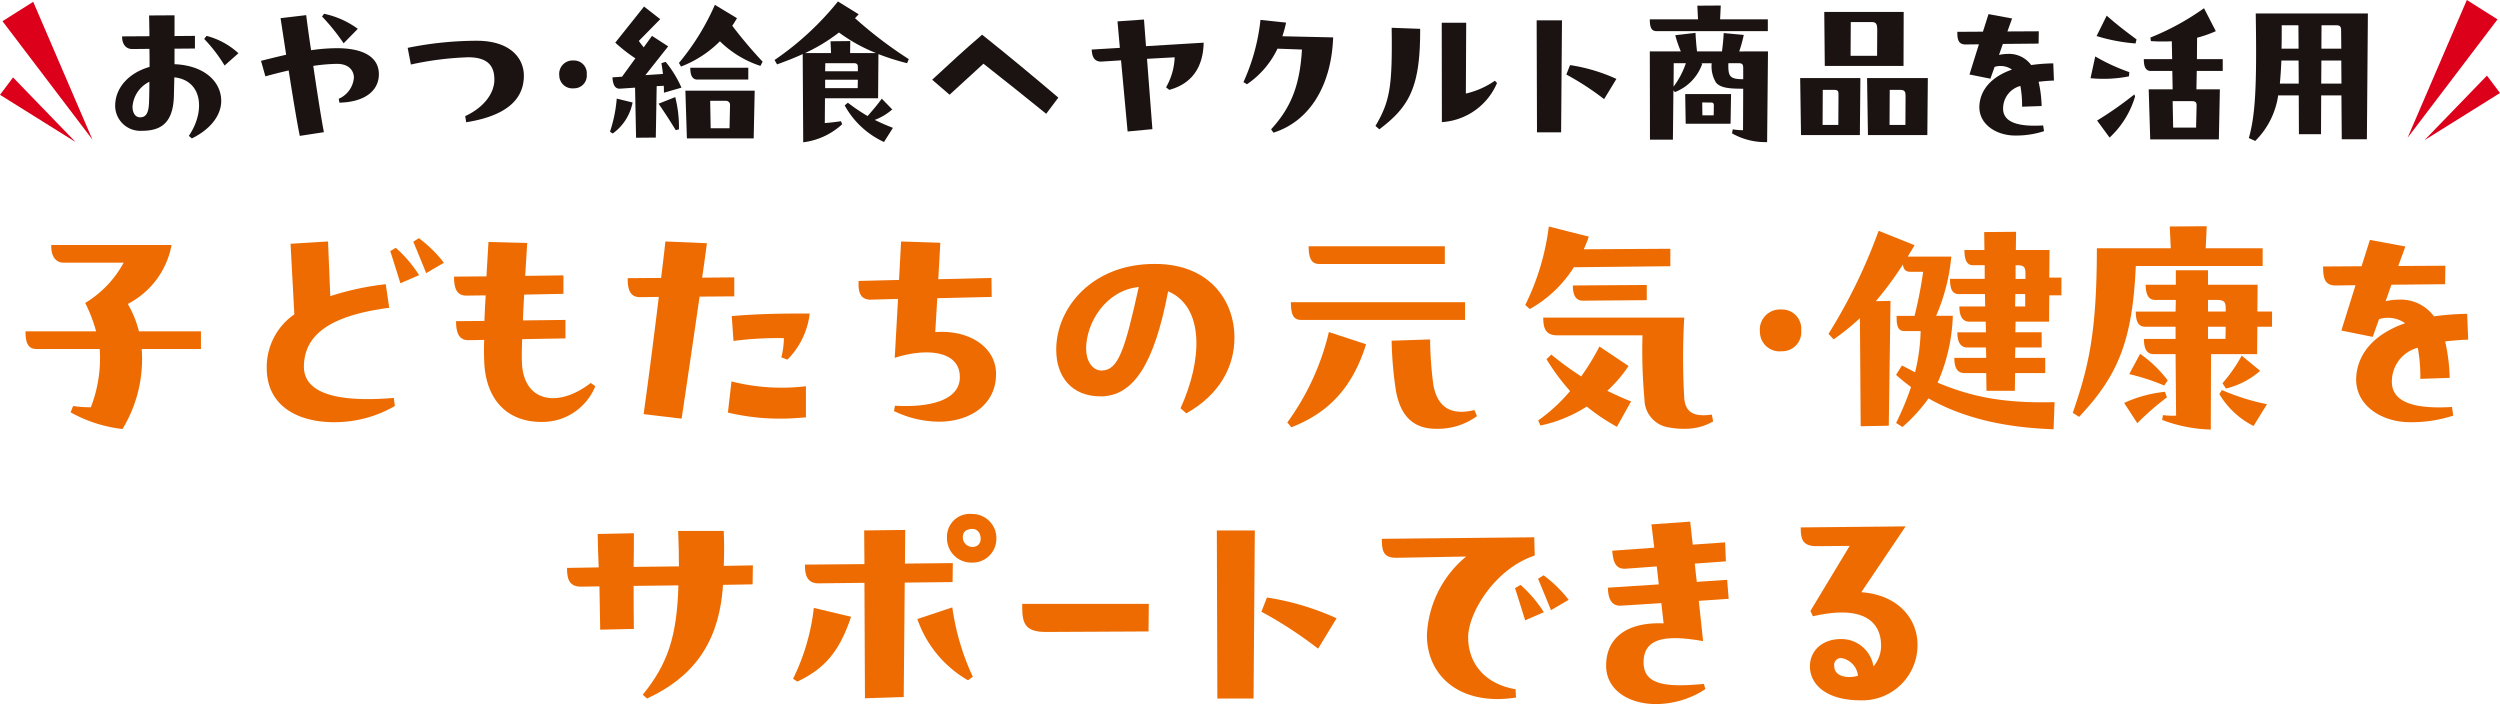 <svg xmlns="http://www.w3.org/2000/svg" xmlns:xlink="http://www.w3.org/1999/xlink" width="286.143" height="80.59" viewBox="0 0 286.143 80.59">
  <defs>
    <clipPath id="clip-path">
      <rect id="長方形_1197" data-name="長方形 1197" width="286.143" height="80.59" transform="translate(0 0)" fill="none"/>
    </clipPath>
  </defs>
  <g id="グループ_1882" data-name="グループ 1882" transform="translate(0 0)">
    <g id="グループ_1882-2" data-name="グループ 1882" clip-path="url(#clip-path)">
      <path id="パス_5526" data-name="パス 5526" d="M23,37.92v2.028h-6.78a15.423,15.423,0,0,1-2.2,9.157,15.915,15.915,0,0,1-5.941-1.913l.29-.724a12.593,12.593,0,0,0,2.029.145,15.431,15.431,0,0,0,1.014-6.665H4.252c-.9,0-1.333-.434-1.333-2.028H11a17.582,17.582,0,0,0-1.246-3.245,12.143,12.143,0,0,0,4.4-4.608H7.294c-.9,0-1.478-.724-1.42-2.028H19.638a9.543,9.543,0,0,1-5.013,6.751A11.852,11.852,0,0,1,15.9,37.92Z" fill="#ed6b00"/>
      <path id="パス_5527" data-name="パス 5527" d="M45.077,45.541l.116.927a13.7,13.7,0,0,1-6.983,1.854c-4,0-7.679-1.767-7.679-6.2a7.331,7.331,0,0,1,3.158-6.142L33.255,27.9l4.289-.261.26,6.259A31.658,31.658,0,0,1,44.15,32.53l.4,2.7c-7.418.956-9.677,3.476-9.764,6.606-.116,3.68,5.07,4.144,10.286,3.709m.232-17.183a14.812,14.812,0,0,1,2.665,3.129l-2.143.927c-.377-1.217-.754-2.433-1.159-3.679Zm2.637-1.1a14.646,14.646,0,0,1,2.868,2.811l-2.028,1.188c-.492-1.218-1.072-2.638-1.478-3.594Z" fill="#ed6b00"/>
      <path id="パス_5528" data-name="パス 5528" d="M68.138,44.208a6.546,6.546,0,0,1-6.172,4.086c-3.912,0-6.432-2.551-6.549-7.07-.029-.725-.029-1.507,0-2.319l-1.767.03c-1.246.028-1.449-1.073-1.449-2.174l3.246-.029c.028-.927.087-1.942.144-2.926l-2.173.028c-1.275.029-1.449-1.072-1.449-2.173l3.709-.029.232-3.941,4.433.117-.231,3.766,4.375-.057v2.115l-4.492.087c-.057,1.013-.115,2.028-.144,2.955l4.868-.058v2.115l-4.955.087c-.029.869-.058,1.8-.029,2.521.087,4.694,4.115,5.419,7.882,2.492Z" fill="#ed6b00"/>
      <path id="パス_5529" data-name="パス 5529" d="M84.042,31.747V33.92l-3.97.03c-.724,4.984-1.449,9.938-2.057,13.966L73.669,47.4c.55-3.942,1.158-8.664,1.738-13.416l-2.115.028c-1.275.029-1.449-1.043-1.449-2.173l3.825-.029c.174-1.391.348-2.811.492-4.172l4.753.2c-.174,1.3-.348,2.609-.551,3.942Zm-.318,11.91a23.344,23.344,0,0,0,8.518.55v3.564c-1.043.088-2.028.145-2.927.145a25.619,25.619,0,0,1-6-.695Zm.028-7.476c2.521-.232,5.622-.319,8.925-.29a8.957,8.957,0,0,1-2.55,5.273l-.695-.26a9.563,9.563,0,0,0,.29-2.2,39.09,39.09,0,0,0-5.767.319Z" fill="#ed6b00"/>
      <path id="パス_5530" data-name="パス 5530" d="M114,42.875c0,3.3-2.812,5.39-6.549,5.39a12.034,12.034,0,0,1-5.129-1.217l.115-.609c4.116.232,7.593-.667,7.418-3.477-.173-2.984-4.2-3.071-7.446-2l.377-6.752L99.6,34.3c-1.1-.029-1.333-.84-1.333-1.768v-.377l4.635-.115.233-4.4,4.491.144-.232,4.173,6.085-.145.029,2.173-6.23.145-.232,3.883c3.825-.29,6.839,1.651,6.955,4.607Z" fill="#ed6b00"/>
      <path id="パス_5531" data-name="パス 5531" d="M132.251,30.211c6.057,0,9.041,4.086,9.041,8.433,0,3.3-1.681,6.519-5.506,8.664l-.666-.58c2.492-5.447,2.781-11.59-1.42-13.387-1.564,8.2-3.912,12.026-7.736,12.026-3.333,0-5.071-2.29-5.071-5.332,0-4.839,4.143-9.824,11.214-9.824Zm-1.912,2.637c-3.854.406-6.027,4.173-6.027,7.07,0,1.392.724,2.493,1.767,2.493,1.913,0,2.666-2.347,4.26-9.563" fill="#ed6b00"/>
      <path id="パス_5532" data-name="パス 5532" d="M156.356,39.4c-1.507,4.84-4.172,7.8-8.548,9.505l-.464-.551A28.835,28.835,0,0,0,152.1,38.006Zm11.33-2.781H148.967c-.811,0-1.217-.407-1.217-2.029h19.936Zm-2.318-6.405H151c-.812,0-1.217-.521-1.217-2.028h15.589Zm-1.681,8.636a41.317,41.317,0,0,0,.377,5.244c.4,2.087,1.594,3.593,4.694,2.84l.29.695a7.567,7.567,0,0,1-4.52,1.45h-.146c-2.752,0-4.114-1.624-4.606-4.347a42.559,42.559,0,0,1-.493-5.737Z" fill="#ed6b00"/>
      <path id="パス_5533" data-name="パス 5533" d="M191.181,30.472l-11.04.116A14.08,14.08,0,0,1,175.1,35.37l-.521-.464a27.992,27.992,0,0,0,2.694-8.983l4.578,1.16a15.062,15.062,0,0,1-.579,1.448l9.91-.058ZM186.4,41.889a15.534,15.534,0,0,1-2.434,2.84c.811.4,1.709.812,2.724,1.217l-1.623,2.9a22.248,22.248,0,0,1-3.448-2.317,15.842,15.842,0,0,1-5.3,2.173l-.261-.579a19.617,19.617,0,0,0,3.652-3.362,24.377,24.377,0,0,1-2.7-3.651l.551-.522a36.037,36.037,0,0,0,3.419,2.493,26.74,26.74,0,0,0,2.087-3.42Zm9.678,6.346a6.315,6.315,0,0,1-3.332.841,8.6,8.6,0,0,1-1.681-.146,3.261,3.261,0,0,1-2.84-3.187,60.914,60.914,0,0,1-.231-7.36h-9.707c-1.276,0-1.652-.637-1.652-2.028h16.14a79.5,79.5,0,0,0,0,9.243c.145,1.478.927,2.173,3.158,1.855Zm-7.592-13.88-7.331.059c-.811,0-1.13-.667-1.13-1.74l8.461-.057Z" fill="#ed6b00"/>
      <path id="パス_5534" data-name="パス 5534" d="M203.84,35.427a2.191,2.191,0,0,1,2.318,2.376,2.179,2.179,0,0,1-2.231,2.4,2.243,2.243,0,0,1-2.491-2.231,2.307,2.307,0,0,1,2.4-2.55" fill="#ed6b00"/>
      <path id="パス_5535" data-name="パス 5535" d="M235.161,46.033l-.115,3.1c-5.825-.2-10.49-1.362-14.315-3.535a18.357,18.357,0,0,1-2.984,3.275l-.725-.464a32.506,32.506,0,0,0,1.709-4.114,20.2,20.2,0,0,1-1.709-1.391l.666-1.072c.522.26,1.015.521,1.507.782a21.863,21.863,0,0,0,.638-4.724h-1.855c-.811,0-.9-.695-.9-1.738h2.057a48.951,48.951,0,0,0,.986-5.042h-1.479c-.549,0-.782-.318-.84-.84a38.493,38.493,0,0,1-3.1,4.2l1.681-.029-.2,14.286-3.215.058-.087-12.373a27.09,27.09,0,0,1-3.014,2.434l-.58-.637a62.126,62.126,0,0,0,5.737-11.794l4.115,1.652-.782,1.3h4.984a22.044,22.044,0,0,1-1.739,6.78h1.912a20.522,20.522,0,0,1-1.738,7.649c3.941,1.653,7.621,2.377,13.387,2.232m-.579-17.415-.029,3.159h1.391v2.028h-1.391l-.029,3.014H230.7l-.029,1.217h3.013v1.738H230.67l-.029,1.188h3.449V42.7h-3.449l-.029,2.028h-3.245l-.029-2.028h-2.493c-.811,0-1.159-.609-1.159-1.739h3.652l-.03-1.188h-2.115c-.811,0-1.159-.638-1.159-1.738h3.274l-.028-1.217h-1.854c-.812,0-1.16-.638-1.16-1.739h2.955l-.028-1.42h-2.985c-.724,0-1.014-.522-1.014-1.739h3.97V30.357H225.8c-.7,0-.957-.667-.957-1.739h2.29l-.029-2.057,3.651-.029-.029,2.086ZM230.67,33.66l-.029,1.42H231.8V33.66Zm.029-3.3v1.564h1.13v-.579c0-.754-.145-.985-.956-.985Z" fill="#ed6b00"/>
      <path id="パス_5536" data-name="パス 5536" d="M258.976,28.416v2.028H244.458c-.376,8.635-2.085,12.6-6.491,17.269l-.723-.463C238.982,42.179,240,38.325,240,28.416h8.46l-.116-2.493,4.231-.029-.116,2.522ZM248.023,45.482a29.98,29.98,0,0,0-3.391,2.956l-1.507-2.318a14.7,14.7,0,0,1,4.665-1.275ZM244.951,40.5a13.785,13.785,0,0,1,3.159,3.042l-.406.58a23.969,23.969,0,0,0-4-1.3ZM258.4,32.587l-.029,3.073h1.68V37.4h-1.68l-.029,3.13h-5.273l-.029,8.635a16.826,16.826,0,0,1-5.564-1.1l.087-.551a8.962,8.962,0,0,0,1.507.059l-.059-7.041h-2.491c-.811,0-1.131-.609-1.131-1.739h3.622V37.4h-3.419c-.811,0-1.13-.492-1.13-1.738h4.549l.03-1.333h-2.376c-.783,0-1.073-.667-1.073-1.74h3.449V30.936h3.679v1.651Zm-5.68,1.74V35.66h2.029v-.348c0-.754-.174-.985-1.043-.985Zm0,4.462h2l.029-1.391h-2.029Zm1.594,5.853a25.532,25.532,0,0,0,5.158,1.623l-1.536,2.491a9.514,9.514,0,0,1-3.911-3.65Zm4.376-2.2a9.208,9.208,0,0,1-3.912,2.028l-.4-.608a17.1,17.1,0,0,0,2.2-3.158Z" fill="#ed6b00"/>
      <path id="パス_5537" data-name="パス 5537" d="M280.647,46.584l.145.985a15.3,15.3,0,0,1-4.985.753c-3.187,0-6.374-1.941-6.113-5.273.2-2.521,1.941-4.781,5.592-6.056a3.423,3.423,0,0,0-2.985-.464l-.724,2.029-3.593-.725,1.623-5.187-2.231.029c-1.363.029-1.478-.956-1.478-2.173l4.4-.029.956-3.014,4.057.754-.812,2.231,5.39-.029-.029,2.115-6.143.058-.666,1.884a7.013,7.013,0,0,1,1.507-.174,4.7,4.7,0,0,1,4.027,1.912,29.607,29.607,0,0,1,3.8-.289l.116,2.955c-.985.029-1.854.116-2.637.2a20.97,20.97,0,0,1,.522,4.173l-3.361.115a18.43,18.43,0,0,0-.29-3.563,3.973,3.973,0,0,0-2.956,3.563c-.2,2.261,1.681,3.535,6.868,3.217" fill="#ed6b00"/>
      <path id="パス_5538" data-name="パス 5538" d="M86.171,64.711l-.029,2.173-3.39.058c-.435,6.81-3.564,10.634-8.693,13.01l-.492-.434c2.868-3.536,3.911-6.664,4.084-12.518l-5.128.059c0,1.679,0,3.563.029,4.925l-3.854.087-.087-4.955-2.144.03c-1.478,0-1.565-1.16-1.565-2.145l3.623-.059c-.059-1.245-.087-2.4-.117-3.824l4.144-.087c0,1.014,0,3.072-.029,3.854l5.187-.058c0-1.246-.029-2.579-.087-4.056h5.216q.087,2.085,0,4Z" fill="#ed6b00"/>
      <path id="パス_5539" data-name="パス 5539" d="M90.773,77.692a24.542,24.542,0,0,0,2.377-8.114l4.26,1.014c-1.334,4.028-3.071,5.97-6.144,7.418ZM109.057,64.45l-.028,2.172-5.476.059-.116,13.1L99,79.923l-.059-13.214-5.272.059c-1.42,0-1.537-1.189-1.537-2.145l6.809-.057-.029-3.855,4.694-.057-.029,3.853ZM109,69.521a27.75,27.75,0,0,0,2.347,7.939l-.549.406a12.975,12.975,0,0,1-5.8-7.012Zm5.042-7.853a2.728,2.728,0,0,1-2.84,2.724,2.778,2.778,0,0,1-2.811-2.811,2.611,2.611,0,0,1,2.84-2.753,2.762,2.762,0,0,1,2.811,2.84m-1.8-.029c0-.638-.434-1.391-1.535-.985-.637.231-.608,1.159-.26,1.536a1.105,1.105,0,0,0,1.419.261.919.919,0,0,0,.376-.812" fill="#ed6b00"/>
      <path id="パス_5540" data-name="パス 5540" d="M117,69.115h14.489l-.03,3.158-11.735.059c-2.289,0-2.724-.869-2.724-2.811Z" fill="#ed6b00"/>
      <path id="パス_5541" data-name="パス 5541" d="M139.334,79.952l-.059-19.24h4.347l-.145,19.24Zm11.532-5.708a47.442,47.442,0,0,0-6.49-4.23l.636-1.624a30.148,30.148,0,0,1,7.969,2.377Z" fill="#ed6b00"/>
      <path id="パス_5542" data-name="パス 5542" d="M173.463,78.881l.058.956a13.96,13.96,0,0,1-2.115.174c-5.158,0-8.084-3.217-8.084-7.3a12.328,12.328,0,0,1,4.491-9.012l-8,.145c-1.42,0-1.653-.695-1.653-2.173l17.445-.175.057,2.087c-4.607,1.535-7.621,6.607-7.621,9.36,0,3.1,2.058,5.389,5.419,5.94m.58-11.938a14.806,14.806,0,0,1,2.665,3.128L174.565,71c-.377-1.217-.754-2.434-1.159-3.679Zm2.637-1.1a14.7,14.7,0,0,1,2.868,2.811L177.52,69.84c-.492-1.217-1.072-2.637-1.478-3.593Z" fill="#ed6b00"/>
      <path id="パス_5543" data-name="パス 5543" d="M195.018,78.272l.174.608a10.491,10.491,0,0,1-5.621,1.709c-3.158,0-5.738-1.622-5.738-4.4,0-3.274,2.493-5.013,6.579-4.839l-.261-2.318-4.579.29c-1.246.087-1.507-.985-1.535-2.058l5.824-.377-.233-2.056-3.535.26c-1.3.087-1.448-.956-1.564-2.057l4.81-.348-.319-2.666,4.434-.318.29,2.636,3.709-.26.086,2.173-3.564.26.232,2.087,3.477-.232.174,2.174-3.419.231.492,4.608c-4.288-.754-6.867-.377-6.809,2.52.058,2.348,2.26,2.84,6.9,2.377" fill="#ed6b00"/>
      <path id="パス_5544" data-name="パス 5544" d="M218.111,60.249l-5.071,7.533c4.143.29,6.432,2.986,6.432,6a6.309,6.309,0,0,1-6.49,6.375c-4.115,0-5.824-1.941-5.824-3.882,0-1.768,1.39-3.129,3.535-3.129a3.711,3.711,0,0,1,3.737,3.129,3.65,3.65,0,0,0,.869-2.579c-.087-2.434-1.912-4.52-7.794-3.159l-.29-.608,4.492-7.447-3.8.029c-1.623,0-1.8-.84-1.8-2.145Zm-8.172,15.966c0,.869.754,1.274,1.738,1.274a3.506,3.506,0,0,0,.986-.144,2.314,2.314,0,0,0-1.912-2.028.787.787,0,0,0-.812.9" fill="#ed6b00"/>
      <path id="パス_5545" data-name="パス 5545" d="M19.974,7.349c3.4.135,5.347,1.988,5.347,4.208,0,1.525-1.081,3.165-3.359,4.285l-.347-.29c1.911-2.817,1.563-6.35-1.661-6.7L19.9,11.093c-.116,3.283-1.8,3.88-3.706,3.88a2.878,2.878,0,0,1-3.012-2.856c0-2.046,1.525-3.764,3.938-4.459,0-.7,0-1.39-.019-2.066l-1.95.02c-.714,0-1.177-.5-1.177-1.447l3.127-.02c0-.5-.019-1.757-.039-2.374l2.915-.019V4.126l2.335-.02V5.554l-2.335.019Zm-2.915,4.362c.02-.656.039-1.466.039-2.354a3.456,3.456,0,0,0-1.931,2.856c0,.657.289,1.216.869,1.216.675,0,.985-.5,1.023-1.718m6.582-7.605a8.559,8.559,0,0,1,3.648,1.988L25.706,7.5A17.433,17.433,0,0,0,23.37,4.454Z" fill="#1a1311"/>
      <path id="パス_5546" data-name="パス 5546" d="M43.365,8.488c0,1.931-1.659,3.2-4.516,3.262l-.078-.443a2.9,2.9,0,0,0,1.738-2.433c-.02-.849-.637-1.582-1.969-1.564a20.043,20.043,0,0,0-2.683.233c.444,3.03.946,6.215,1.216,7.585l-2.761.425c-.308-1.487-.81-4.536-1.273-7.49-.927.213-1.834.445-2.664.676l-.5-1.775c1.062-.271,2.008-.5,2.876-.7L32.112,2.08l2.934-.348c.116.927.309,2.374.56,4.015a21.269,21.269,0,0,1,2.934-.231c3.455,0,4.825,1.274,4.825,2.972M39.331,4.956A23.786,23.786,0,0,0,36.86,1.887l.233-.309A10,10,0,0,1,40.953,3.3Z" fill="#1a1311"/>
      <path id="パス_5547" data-name="パス 5547" d="M46.661,5.477a39.87,39.87,0,0,1,7.915-.812c3.8,0,5.384,1.97,5.384,4,0,2.779-2.1,4.613-6.6,5.327l-.115-.7c2.2-1.023,3.339-2.664,3.339-4.17,0-1.215-.405-2.567-2.991-2.567a35.666,35.666,0,0,0-6.563.83Z" fill="#1a1311"/>
      <path id="パス_5548" data-name="パス 5548" d="M65.613,6.925a1.46,1.46,0,0,1,1.545,1.583,1.452,1.452,0,0,1-1.486,1.6,1.5,1.5,0,0,1-1.661-1.487,1.537,1.537,0,0,1,1.6-1.7" fill="#1a1311"/>
      <path id="パス_5549" data-name="パス 5549" d="M69.818,15.07a15.849,15.849,0,0,0,.772-3.783l1.815.444a5.7,5.7,0,0,1-2.277,3.552Zm6.37-7.991A12.751,12.751,0,0,1,78,10.032l-2.009.579c0-.289,0-.54-.018-.791l-.812.038-.1,5.888-2.258.02-.117-5.734-1.7.116c-.54.038-.83-.347-.888-1.293l1.1-.077,1.524-2.1a18.471,18.471,0,0,1-2.3-1.795L73.717.748,75.57,2.195l-2.452,2.49c.175.251.368.5.56.734l.947-1.313,1.852,1.2L73.871,8.6l2.009-.135c-.04-.386-.1-.772-.175-1.236Zm1.1,4.034a14.247,14.247,0,0,1,.425,3.687l-.368.1c-.559-.907-1.1-1.775-1.967-3.03Zm10-4.054-.251.484A11.831,11.831,0,0,1,82.4,4.725,12.764,12.764,0,0,1,77.945,7.62L77.713,7.2A27.628,27.628,0,0,0,81.824.555L84.353,2.08c-.173.309-.347.579-.541.868a52.048,52.048,0,0,0,3.474,4.111M78.447,10.38H86.38l-.116,5.463H78.619Zm7.2-2.625V9.106h-5.83c-.541,0-.809-.424-.809-1.351Zm-4.362,3.783.057,3.146H83.5l.057-2.644a.46.46,0,0,0-.483-.5Z" fill="#1a1311"/>
      <path id="パス_5550" data-name="パス 5550" d="M97.859,2.08a48.289,48.289,0,0,0,6.159,4.69l-.194.463a26.765,26.765,0,0,1-3.281-1.042l-.039,5.058h-6.08l-.02,2.836c.579-.038,1.178-.116,1.854-.211l.135.346a8.023,8.023,0,0,1-4.459,2.066L91.876,6.191c-.927.425-1.911.81-2.934,1.178l-.29-.5A33.625,33.625,0,0,0,95.91.168l2.374,1.467ZM97.319,4.7,97.3,6.075h2.972A19.034,19.034,0,0,1,96.026,3.72a20.247,20.247,0,0,1-3.879,2.355h2.972l-.058-1.351ZM94.463,7.233l-.02.927h3.745V7.638c0-.269-.135-.405-.424-.405Zm-.02,1.892v.965h3.726l.019-.965Zm7.683,3.4a6.5,6.5,0,0,1-2.008,1.2c.676.328,1.37.637,2.085.907l-1.023,1.622a9.814,9.814,0,0,1-4.5-4.189l.366-.309a20.033,20.033,0,0,0,2.259,1.525c.559-.637,1.061-1.216,1.621-1.988Z" fill="#1a1311"/>
      <path id="パス_5551" data-name="パス 5551" d="M119.744,13.024c-1.216-1-5.887-4.729-7.181-5.732-.365.346-3.223,2.953-3.879,3.55l-1.989-1.717c2.008-1.872,3.8-3.513,5.715-5.154,2.895,2.3,6.156,5.019,8.724,7.2Z" fill="#1a1311"/>
      <path id="パス_5552" data-name="パス 5552" d="M130.937,2.234l.231,3.05,6.6-.4c-.058,2.836-1.37,4.709-3.937,5.4l-.367-.289a7.428,7.428,0,0,0,.985-3.437l-3.166.174.617,8.05-2.837.269-.753-8.145-2.123.136c-1.081.1-1.2-.773-1.235-1.371l3.223-.193-.27-3.031Z" fill="#1a1311"/>
      <path id="パス_5553" data-name="パス 5553" d="M152.589,4.28c-.192,5.424-2.625,9.574-6.833,10.906l-.27-.386c2.413-2.625,3.3-5.25,3.533-9.13l-2.8-.1a10.246,10.246,0,0,1-3.494,4.073L142.32,9.4a23,23,0,0,0,1.95-7.122l2.934.309a15.118,15.118,0,0,1-.425,1.563Z" fill="#1a1311"/>
      <path id="パス_5554" data-name="パス 5554" d="M162.546,3.3c.039,6.717-1.273,8.937-4.671,11.5l-.444-.386c1.66-2.818,1.95-4.479,1.854-11.234Zm8.8,6.2a7.364,7.364,0,0,1-6.312,4.478L165.017,2.6h2.8l-.038,8.107a9.482,9.482,0,0,0,3.32-1.467Z" fill="#1a1311"/>
      <path id="パス_5555" data-name="パス 5555" d="M175.92,15.147,175.881,2.33h2.9l-.1,12.817Zm7.682-3.8a31.522,31.522,0,0,0-4.323-2.817l.425-1.081a20,20,0,0,1,5.307,1.582Z" fill="#1a1311"/>
      <path id="パス_5556" data-name="パス 5556" d="M202.341,3.566h-12.7c-.54,0-.81-.271-.81-1.352h5.52L194.272.651l2.683-.02-.077,1.583h5.463Zm.019,2.316-.1,10.385h-.212a7.688,7.688,0,0,1-3.8-1l.078-.464a7.244,7.244,0,0,0,1.177.1l.019-4.748c-1.66,0-2.587-.1-3.107-.695a3.578,3.578,0,0,1-.5-2.22H194.7l.135.059a5.356,5.356,0,0,1-3.127,3.242l-.174-.193-.058,5.636h-2.625l-.019-10.1h3.552a13.62,13.62,0,0,1-.638-1.853l2.316-.271c.039.792.1,1.487.174,2.124h2.858c.077-.6.172-1.448.192-2.1l2.3.213a15.053,15.053,0,0,1-.521,1.891ZM191.57,7.233l-.019,2.684a9.529,9.529,0,0,0,1.409-2.684Zm1.313,3.532h5.25l-.058,3.4H192.94Zm1.949.966.019,1.467h1.293l.02-1.1c0-.289-.1-.366-.328-.366Zm2.992-4.5c-.039,1.525.154,1.834,1.7,1.834V7.774c0-.425-.135-.541-.54-.541Z" fill="#1a1311"/>
      <path id="パス_5557" data-name="パス 5557" d="M206.042,8.932h6.892l-.059,6.524h-6.736Zm2.587,1.351-.02,4.016h1.8l.02-3.437c0-.405-.02-.579-.521-.579Zm.231-2.74L208.8,1.366h9.091l-.019,6.177Zm2.973-5.02-.02,3.862h3.032l.018-3.012c0-.56-.1-.85-.617-.85Zm8.821,6.409-.057,6.524H213.8l-.1-6.524Zm-4.362,1.351-.02,4.016h1.815l.019-3.34c0-.463-.1-.676-.636-.676Z" fill="#1a1311"/>
      <path id="パス_5558" data-name="パス 5558" d="M233.854,14.356l.1.656a10.211,10.211,0,0,1-3.32.5c-2.123,0-4.247-1.294-4.073-3.513.136-1.679,1.293-3.185,3.726-4.035a2.281,2.281,0,0,0-1.989-.308l-.482,1.351-2.394-.482L226.5,5.072l-1.487.018c-.907.02-.984-.636-.984-1.447l2.933-.019.638-2.008,2.7.5L229.761,3.6l3.591-.019-.019,1.409-4.092.039L228.8,6.288a4.683,4.683,0,0,1,1-.117,3.128,3.128,0,0,1,2.683,1.275,19.918,19.918,0,0,1,2.529-.194l.077,1.969c-.656.02-1.235.077-1.756.136a14.007,14.007,0,0,1,.347,2.779l-2.239.077a12.3,12.3,0,0,0-.193-2.374,2.648,2.648,0,0,0-1.969,2.374c-.135,1.506,1.12,2.355,4.575,2.143" fill="#1a1311"/>
      <path id="パス_5559" data-name="パス 5559" d="M243.675,8.739a15.158,15.158,0,0,1-4.4.212l.541-2.49a22.171,22.171,0,0,0,3.9,1.795ZM241.128,1.79c1.158,1.023,2.142,1.776,3.416,2.721l-.116.464a20.466,20.466,0,0,1-4.459-.849Zm-1.1,12.006a40.829,40.829,0,0,0,4.266-2.992l.077.251a10.417,10.417,0,0,1-2.914,4.691Zm14.38-7.026V8.122h-2.973l-.038,2.1h2.683l-.116,5.733h-7.856l-.174-5.733h2.741l-.039-2.1h-2.451c-.54,0-.81-.368-.81-1.352h3.243l-.039-2.046a20.274,20.274,0,0,1-2.394-.019l-.057-.406A29.174,29.174,0,0,0,252.264.941l1.352,2.625a13.425,13.425,0,0,1-2.143.753l-.019,2.451Zm-5.675,7.837h2.625l.059-2.529c0-.406-.155-.5-.561-.5h-2.181Z" fill="#1a1311"/>
      <path id="パス_5560" data-name="パス 5560" d="M271.022,1.539l-.115,14.4h-2.876l-.039-5.018h-2.317l-.019,4.439h-2.529l-.019-4.439h-2.355a9.172,9.172,0,0,1-2.625,5.211l-.733-.329c.753-2.663.926-5.945.791-14.264Zm-7.914,8.03-.019-2.644h-1.97c-.038.984-.1,1.853-.172,2.644Zm-.019-4L263.07,2.89h-1.911c0,.965,0,1.854-.02,2.683ZM265.7,6.925l-.02,2.644h2.317l-.02-2.644Zm2.277-1.352-.02-2.084c0-.4-.077-.6-.6-.6h-1.641L265.7,5.573Z" fill="#1a1311"/>
      <path id="パス_5561" data-name="パス 5561" d="M10.579,15.979,3.8.207.285,2.425Z" fill="#dc001a"/>
      <path id="パス_5562" data-name="パス 5562" d="M8.649,16.255,1.494,8.862,0,10.851Z" fill="#dc001a"/>
      <path id="パス_5563" data-name="パス 5563" d="M275.564,15.773,282.348,0l3.51,2.218Z" fill="#dc001a"/>
      <path id="パス_5564" data-name="パス 5564" d="M277.493,16.048l7.155-7.393,1.494,1.989Z" fill="#dc001a"/>
    </g>
  </g>
</svg>
